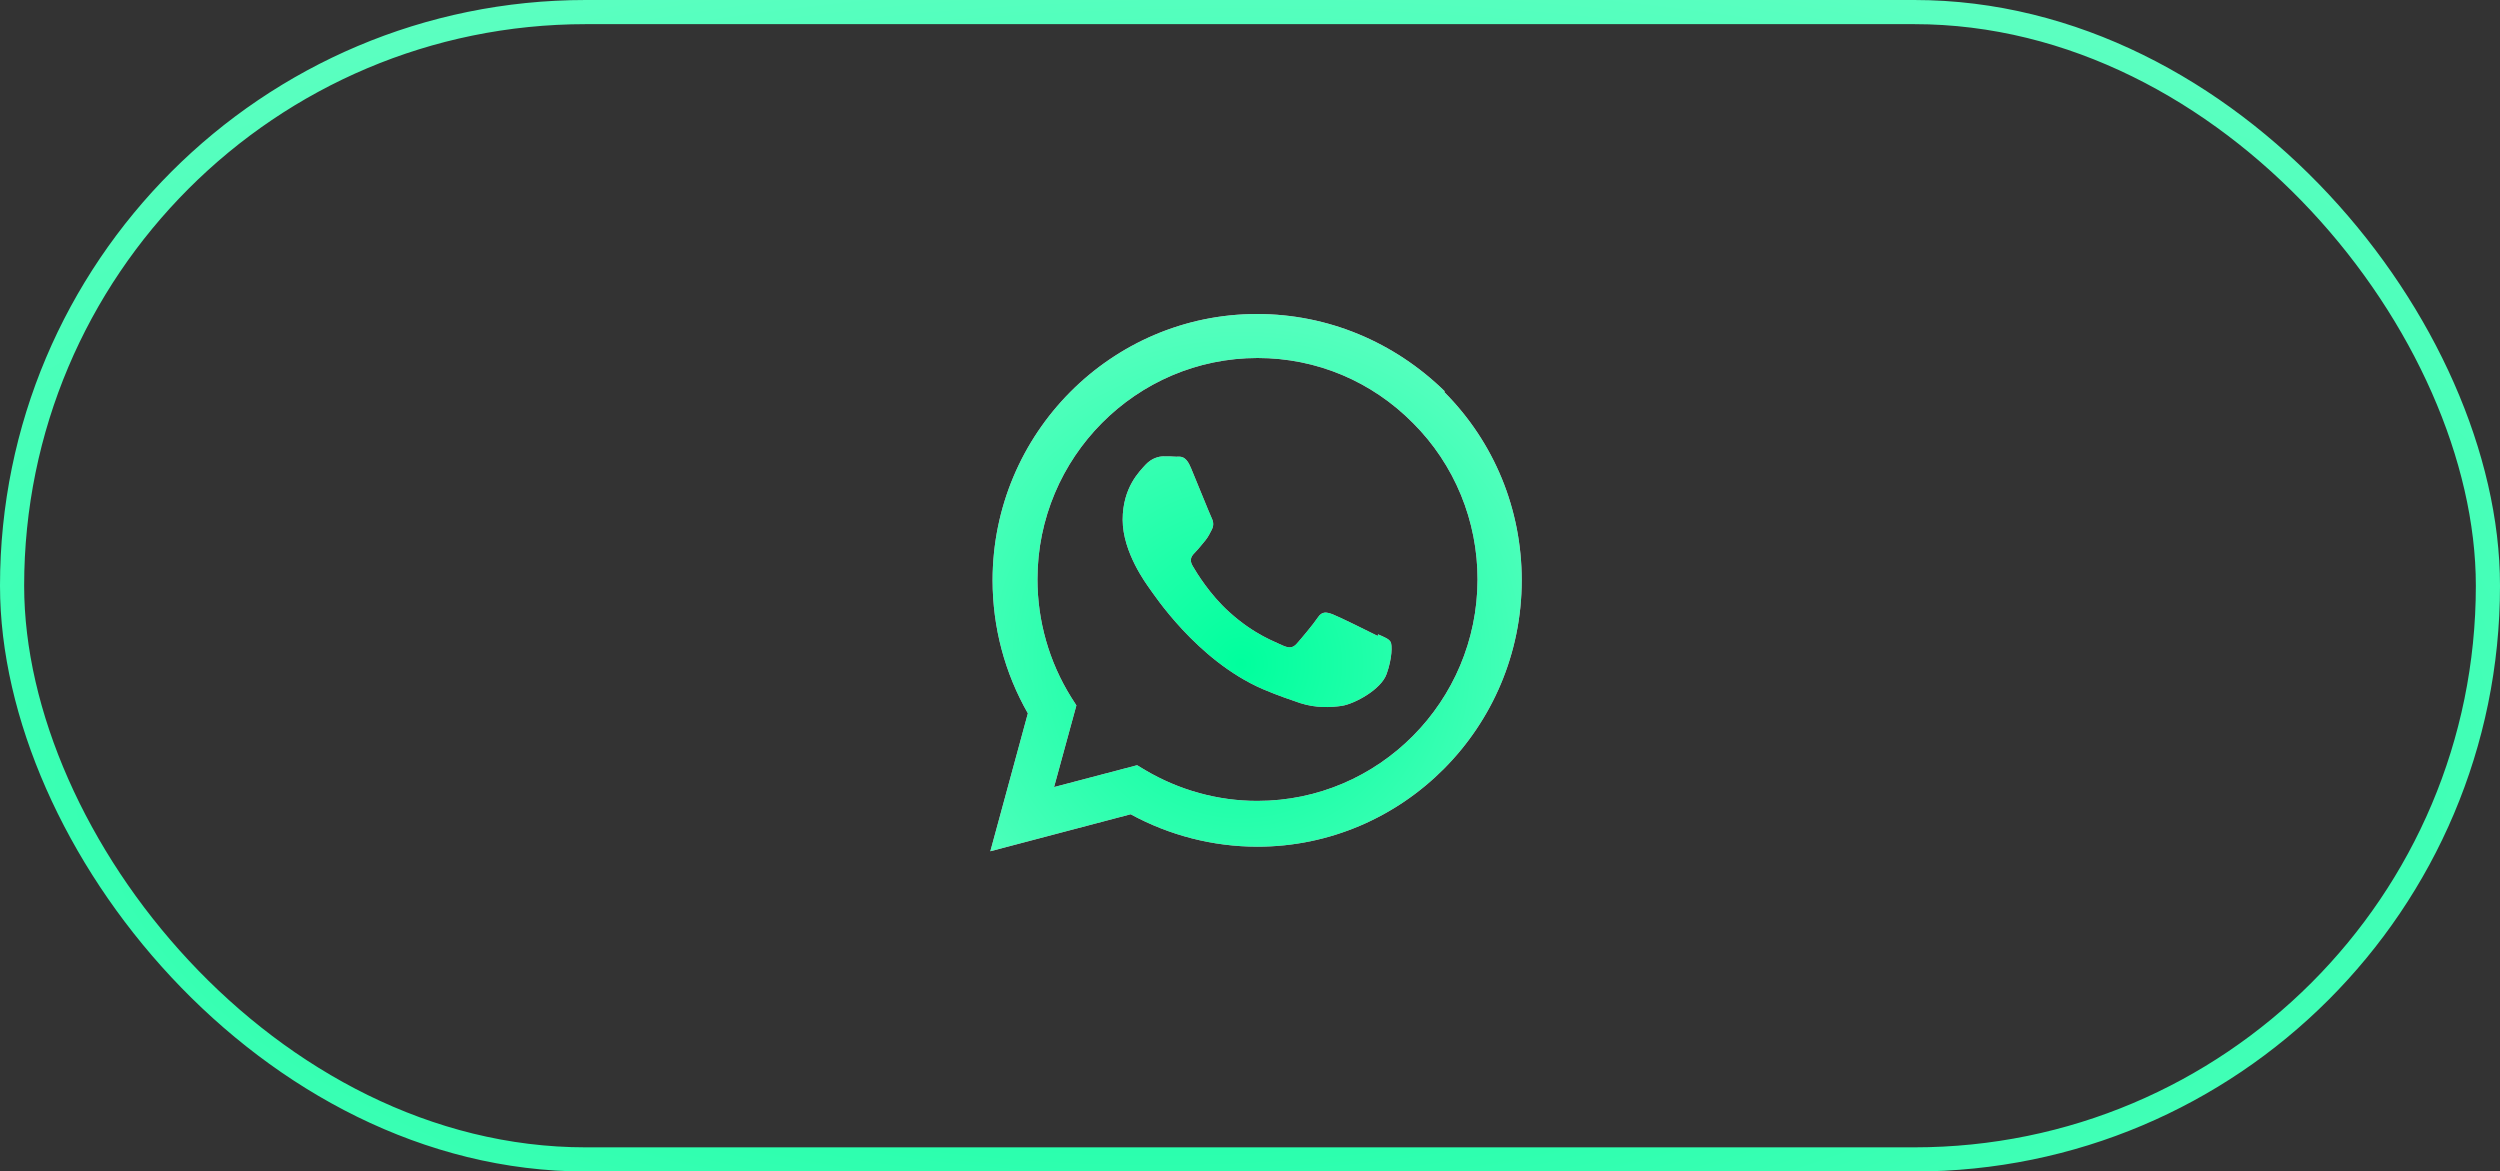 <?xml version="1.0" encoding="UTF-8"?> <svg xmlns="http://www.w3.org/2000/svg" width="207" height="97" viewBox="0 0 207 97" fill="none"><rect x="0" y="0" width="207" height="97" fill="#333333" stroke="none"/> <rect x="1" y="1" width="205" height="95" rx="47.5" stroke="url(#paint0_radial_67_1274)" stroke-width="2"></rect> <path d="M114.076 52.658C113.525 52.376 110.839 51.051 110.337 50.862C109.835 50.682 109.471 50.587 109.105 51.145C108.748 51.688 107.695 52.932 107.373 53.295C107.051 53.658 106.735 53.686 106.192 53.44C105.64 53.157 103.879 52.578 101.788 50.682C100.154 49.212 99.067 47.402 98.743 46.845C98.422 46.294 98.708 45.983 98.98 45.708C99.23 45.455 99.531 45.071 99.81 44.737C100.076 44.404 100.161 44.18 100.355 43.819C100.534 43.428 100.441 43.123 100.305 42.848C100.169 42.573 99.073 39.844 98.615 38.757C98.178 37.678 97.72 37.816 97.383 37.816C97.069 37.787 96.703 37.787 96.338 37.787C95.974 37.787 95.379 37.925 94.877 38.453C94.375 39.01 92.957 40.342 92.957 43.036C92.957 45.737 94.919 48.35 95.192 48.741C95.471 49.102 99.051 54.663 104.545 57.053C105.855 57.61 106.872 57.944 107.667 58.219C108.978 58.639 110.174 58.58 111.118 58.443C112.163 58.269 114.355 57.103 114.814 55.8C115.28 54.489 115.28 53.404 115.144 53.157C115.008 52.904 114.651 52.767 114.099 52.521L114.076 52.658ZM104.114 66.314H104.085C100.833 66.314 97.619 65.422 94.811 63.757L94.152 63.36L87.277 65.169L89.125 58.407L88.681 57.712C86.865 54.793 85.902 51.415 85.902 47.967C85.902 37.874 94.074 29.642 104.128 29.642C108.998 29.642 113.567 31.561 117.005 35.036C118.701 36.73 120.046 38.748 120.962 40.973C121.878 43.199 122.346 45.586 122.34 47.996C122.326 58.081 114.161 66.314 104.121 66.314H104.114ZM119.619 32.393C115.436 28.309 109.936 26 104.085 26C92.018 26 82.192 35.891 82.186 48.046C82.186 51.927 83.188 55.714 85.108 59.066L82 70.484L93.616 67.421C96.834 69.175 100.431 70.098 104.087 70.107H104.094C116.167 70.107 125.993 60.217 126 48.053C126 42.167 123.73 36.627 119.591 32.464L119.619 32.393Z" fill="#EB90C1"></path> <path d="M114.076 52.658C113.525 52.376 110.839 51.051 110.337 50.862C109.835 50.682 109.471 50.587 109.105 51.145C108.748 51.688 107.695 52.932 107.373 53.295C107.051 53.658 106.735 53.686 106.192 53.44C105.64 53.157 103.879 52.578 101.788 50.682C100.154 49.212 99.067 47.402 98.743 46.845C98.422 46.294 98.708 45.983 98.98 45.708C99.23 45.455 99.531 45.071 99.81 44.737C100.076 44.404 100.161 44.18 100.355 43.819C100.534 43.428 100.441 43.123 100.305 42.848C100.169 42.573 99.073 39.844 98.615 38.757C98.178 37.678 97.72 37.816 97.383 37.816C97.069 37.787 96.703 37.787 96.338 37.787C95.974 37.787 95.379 37.925 94.877 38.453C94.375 39.01 92.957 40.342 92.957 43.036C92.957 45.737 94.919 48.35 95.192 48.741C95.471 49.102 99.051 54.663 104.545 57.053C105.855 57.61 106.872 57.944 107.667 58.219C108.978 58.639 110.174 58.58 111.118 58.443C112.163 58.269 114.355 57.103 114.814 55.8C115.28 54.489 115.28 53.404 115.144 53.157C115.008 52.904 114.651 52.767 114.099 52.521L114.076 52.658ZM104.114 66.314H104.085C100.833 66.314 97.619 65.422 94.811 63.757L94.152 63.36L87.277 65.169L89.125 58.407L88.681 57.712C86.865 54.793 85.902 51.415 85.902 47.967C85.902 37.874 94.074 29.642 104.128 29.642C108.998 29.642 113.567 31.561 117.005 35.036C118.701 36.73 120.046 38.748 120.962 40.973C121.878 43.199 122.346 45.586 122.34 47.996C122.326 58.081 114.161 66.314 104.121 66.314H104.114ZM119.619 32.393C115.436 28.309 109.936 26 104.085 26C92.018 26 82.192 35.891 82.186 48.046C82.186 51.927 83.188 55.714 85.108 59.066L82 70.484L93.616 67.421C96.834 69.175 100.431 70.098 104.087 70.107H104.094C116.167 70.107 125.993 60.217 126 48.053C126 42.167 123.73 36.627 119.591 32.464L119.619 32.393Z" fill="url(#paint1_radial_67_1274)"></path> <defs> <radialGradient id="paint0_radial_67_1274" cx="0" cy="0" r="1" gradientUnits="userSpaceOnUse" gradientTransform="translate(97.832 63.24) rotate(87.778) scale(146.561 316.801)"> <stop stop-color="#00FF9D"></stop> <stop offset="1" stop-color="#C4FFE9"></stop> </radialGradient> <radialGradient id="paint1_radial_67_1274" cx="0" cy="0" r="1" gradientUnits="userSpaceOnUse" gradientTransform="translate(102.795 55.002) rotate(88.97) scale(67.173 67.379)"> <stop stop-color="#00FF9D"></stop> <stop offset="1" stop-color="#C4FFE9"></stop> </radialGradient> </defs> </svg> 